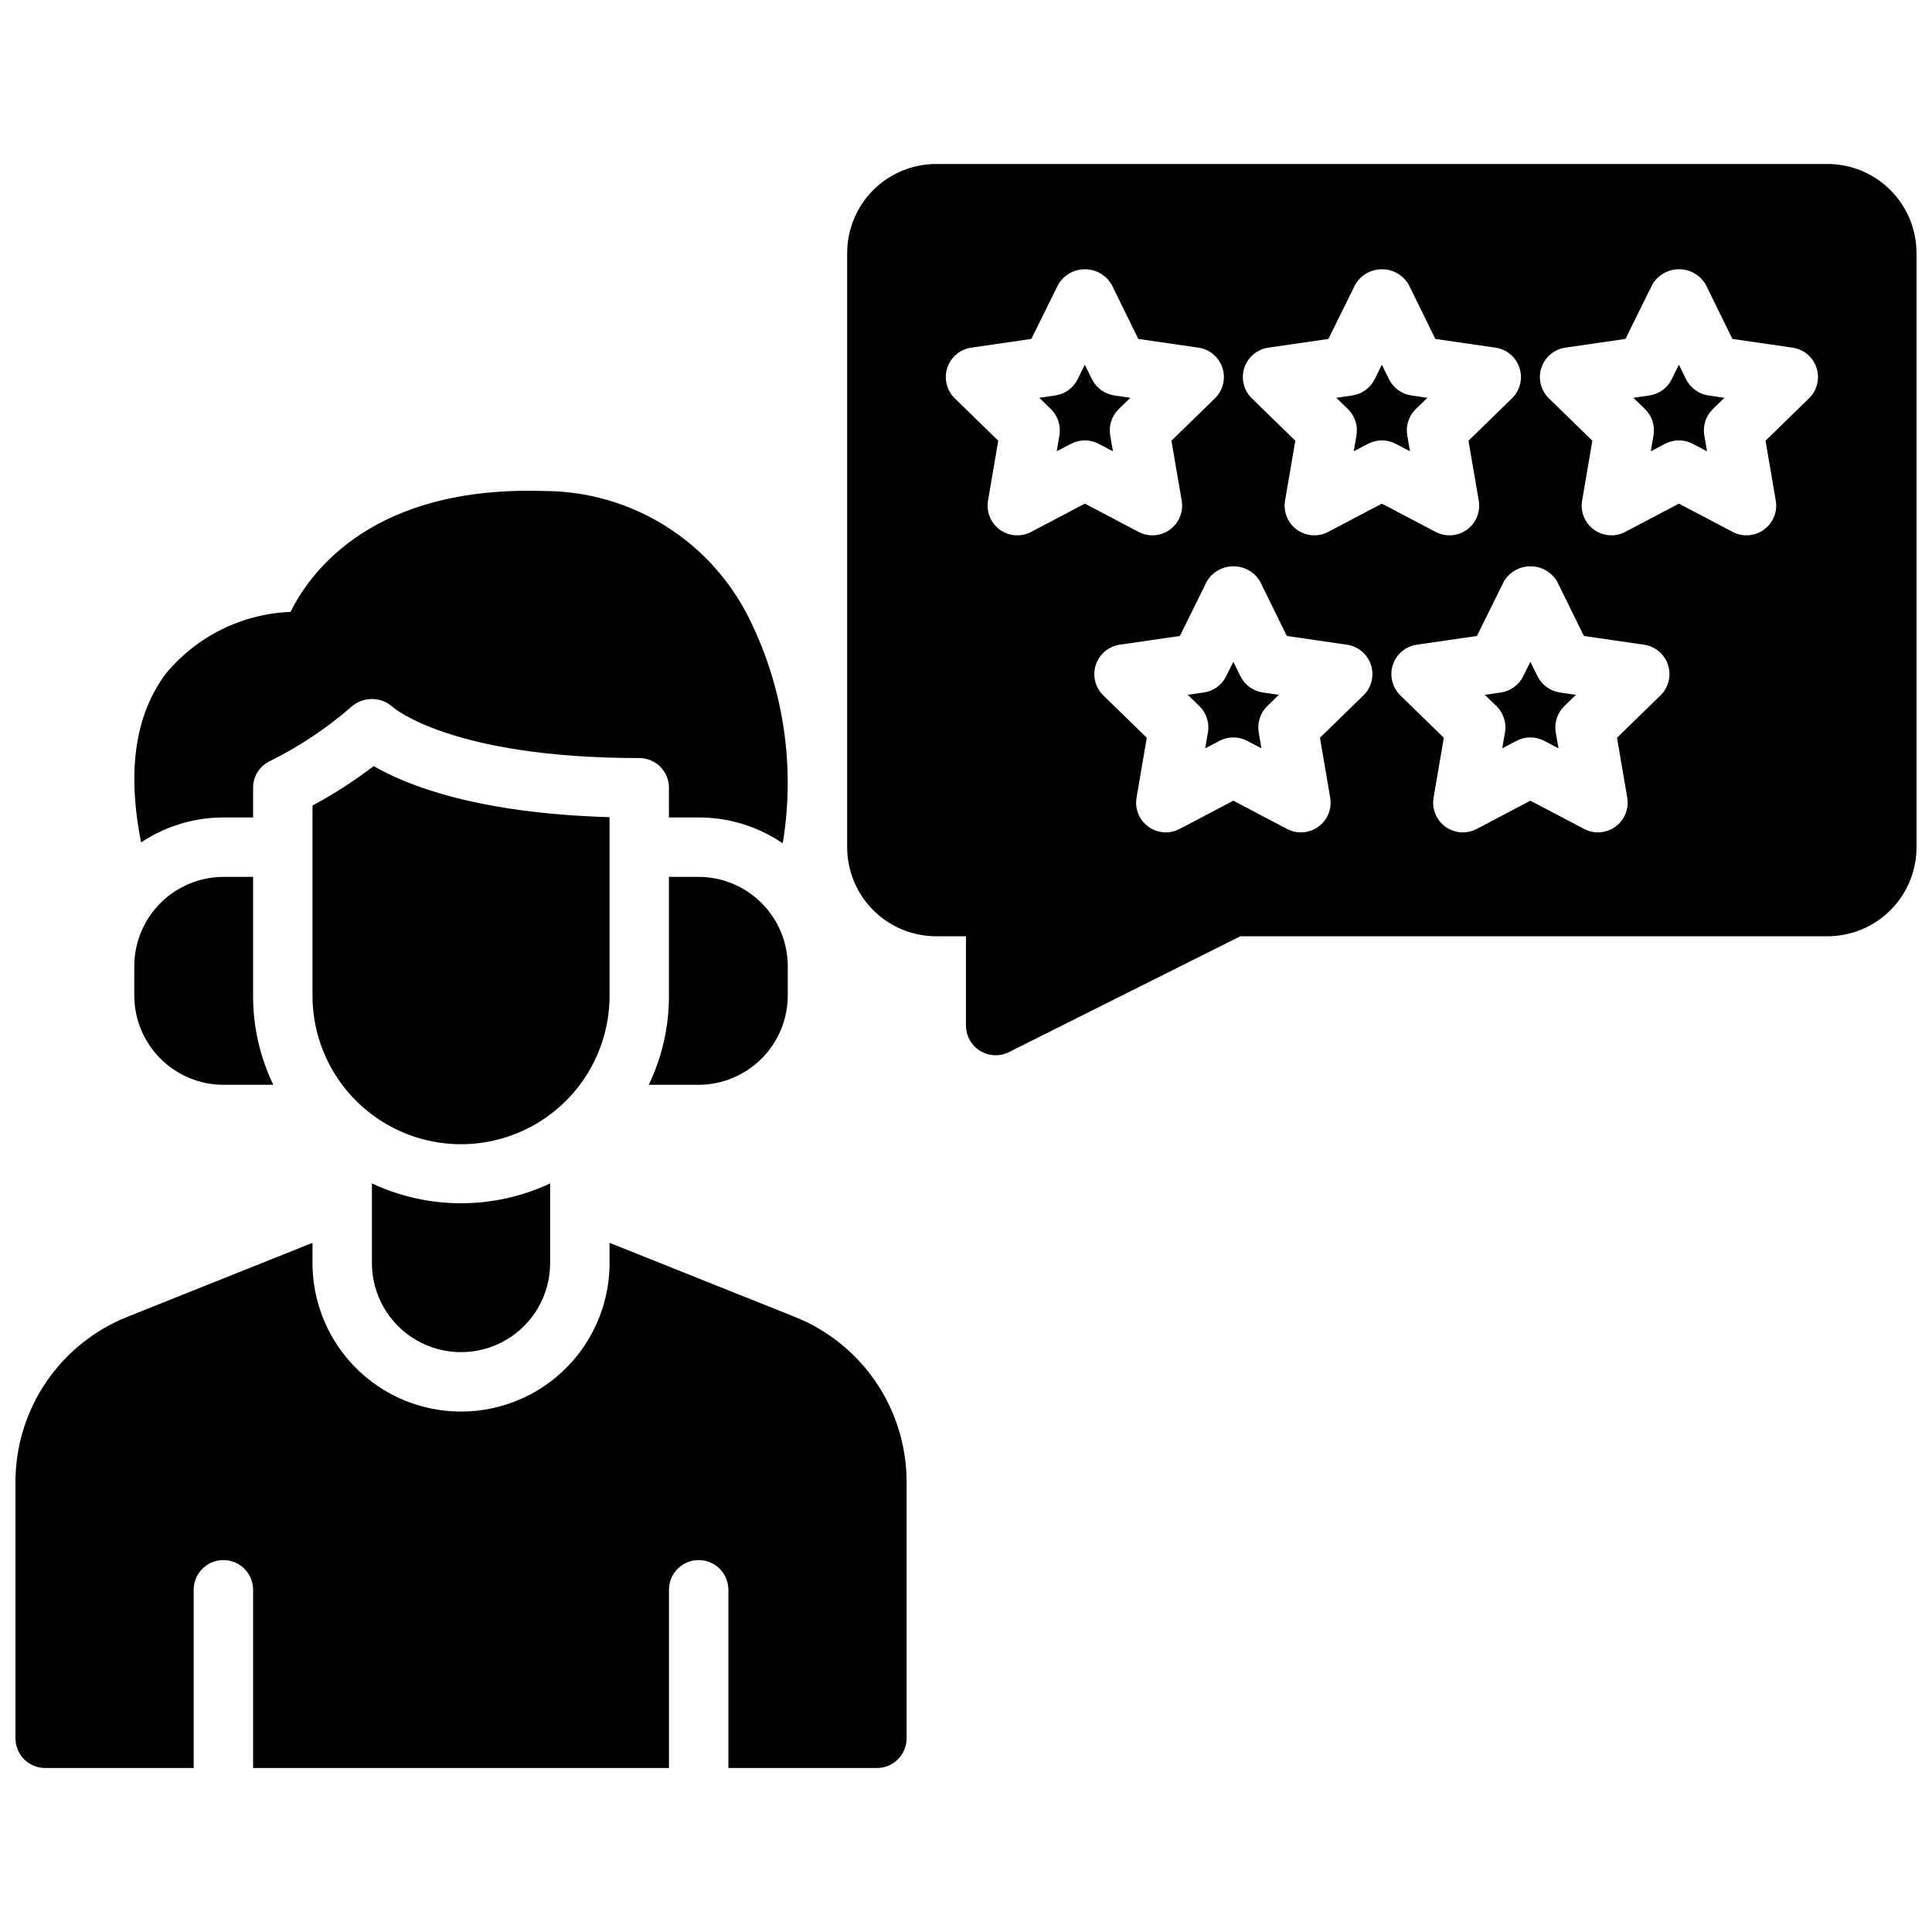 <?xml version="1.0" encoding="UTF-8"?>
<!-- Uploaded to: ICON Repo, www.svgrepo.com, Generator: ICON Repo Mixer Tools -->
<svg width="800px" height="800px" version="1.1" viewBox="144 144 512 512" xmlns="http://www.w3.org/2000/svg">
 <defs>
  <clipPath id="a">
   <path d="m148.09 187h503.81v426h-503.81z"/>
  </clipPath>
 </defs>
 <g clip-path="url(#a)">
  <path d="m518.03 248.8 4.242 0.621-3.07 2.984c-1.855 1.809-2.707 4.418-2.266 6.973l0.723 4.219-3.793-1.992v0.004c-2.293-1.203-5.027-1.203-7.32 0l-3.793 1.992 0.723-4.219v-0.004c0.438-2.555-0.41-5.164-2.266-6.973l-3.07-2.984 4.242-0.621c2.562-0.371 4.781-1.984 5.926-4.305l1.898-3.844 1.898 3.84v0.004c1.145 2.32 3.363 3.934 5.926 4.305zm-45.289 74.414-1.895-3.84-1.898 3.84c-1.145 2.324-3.363 3.934-5.926 4.305l-4.242 0.621 3.07 2.984h-0.004c1.859 1.809 2.707 4.418 2.269 6.977l-0.723 4.219 3.793-1.992c2.289-1.203 5.027-1.203 7.32 0l3.793 1.992-0.723-4.219c-0.441-2.559 0.406-5.168 2.266-6.977l3.07-2.984-4.242-0.621c-2.566-0.371-4.781-1.98-5.93-4.305zm78.719 0-1.895-3.84-1.898 3.84c-1.145 2.324-3.363 3.934-5.926 4.305l-4.242 0.621 3.07 2.984c1.859 1.809 2.707 4.418 2.266 6.977l-0.723 4.219 3.793-1.992c2.293-1.203 5.031-1.203 7.32 0l3.793 1.992-0.723-4.219c-0.438-2.559 0.41-5.168 2.269-6.977l3.07-2.984-4.242-0.621h-0.004c-2.562-0.371-4.781-1.98-5.926-4.305zm39.359-78.719-1.895-3.844-1.898 3.84 0.004 0.004c-1.148 2.32-3.363 3.934-5.93 4.305l-4.242 0.621 3.07 2.984c1.859 1.809 2.707 4.418 2.266 6.973l-0.723 4.219 3.793-1.992v0.004c2.293-1.203 5.031-1.203 7.32 0l3.793 1.992-0.723-4.219v-0.004c-0.438-2.555 0.41-5.164 2.269-6.973l3.07-2.984-4.242-0.621h-0.004c-2.562-0.371-4.777-1.984-5.926-4.305zm61.082-33.426v157.44c0 6.262-2.488 12.27-6.918 16.699-4.426 4.426-10.434 6.914-16.695 6.914h-155.59l-61.316 30.699 0.004 0.004c-2.449 1.223-5.356 1.086-7.68-0.359-2.32-1.445-3.727-3.992-3.711-6.727v-23.617h-7.875c-6.262 0-12.27-2.488-16.699-6.914-4.426-4.43-6.914-10.438-6.914-16.699v-157.44c0-6.266 2.488-12.27 6.914-16.699 4.43-4.43 10.438-6.918 16.699-6.918h236.16c6.262 0 12.27 2.488 16.695 6.918 4.43 4.43 6.918 10.434 6.918 16.699zm-220.41 66.398 14.25 7.496h-0.004c2.652 1.395 5.867 1.16 8.289-0.598 2.426-1.762 3.641-4.746 3.133-7.699l-2.715-15.871 11.523-11.234c2.148-2.09 2.922-5.223 1.992-8.07-0.926-2.852-3.391-4.93-6.359-5.359l-15.941-2.312-7.086-14.438c-1.477-2.496-4.16-4.027-7.059-4.027-2.902 0-5.586 1.531-7.062 4.027l-7.133 14.438-15.926 2.312c-2.965 0.43-5.434 2.508-6.359 5.359-0.93 2.848-0.156 5.981 1.992 8.07l11.523 11.234-2.715 15.871c-0.508 2.953 0.707 5.938 3.133 7.699 2.422 1.758 5.637 1.992 8.289 0.598zm75.832 42.738h-0.004c-0.926-2.848-3.394-4.926-6.359-5.352l-15.941-2.316-7.086-14.438c-1.473-2.496-4.16-4.027-7.059-4.027-2.902 0-5.586 1.531-7.062 4.027l-7.133 14.438-15.926 2.312 0.004 0.004c-2.969 0.426-5.438 2.504-6.363 5.356-0.926 2.852-0.156 5.981 1.992 8.074l11.523 11.234-2.715 15.871v-0.004c-0.504 2.953 0.707 5.938 3.133 7.699 2.426 1.762 5.637 1.992 8.289 0.598l14.234-7.492 14.25 7.496-0.004-0.004c2.652 1.395 5.867 1.164 8.293-0.598 2.422-1.762 3.637-4.746 3.129-7.699l-2.715-15.871 11.527-11.23c2.144-2.094 2.918-5.227 1.988-8.078zm2.887-42.738 14.25 7.496c2.648 1.395 5.863 1.16 8.289-0.598 2.422-1.762 3.637-4.746 3.133-7.699l-2.715-15.871 11.523-11.234c2.144-2.09 2.918-5.223 1.992-8.07-0.93-2.852-3.394-4.93-6.363-5.359l-15.941-2.312-7.082-14.438c-1.477-2.496-4.16-4.027-7.062-4.027-2.902 0-5.586 1.531-7.062 4.027l-7.129 14.438-15.926 2.312c-2.969 0.43-5.434 2.508-6.363 5.359-0.926 2.848-0.156 5.981 1.992 8.07l11.523 11.234-2.715 15.871c-0.504 2.953 0.711 5.938 3.133 7.699 2.426 1.758 5.637 1.992 8.289 0.598zm75.832 42.738c-0.93-2.848-3.394-4.926-6.363-5.352l-15.938-2.316-7.086-14.438c-1.477-2.496-4.16-4.027-7.062-4.027-2.898 0-5.586 1.531-7.059 4.027l-7.133 14.438-15.926 2.312v0.004c-2.969 0.426-5.434 2.504-6.363 5.356-0.926 2.852-0.152 5.981 1.992 8.074l11.523 11.234-2.715 15.871v-0.004c-0.504 2.953 0.711 5.938 3.133 7.699 2.426 1.762 5.641 1.992 8.293 0.598l14.23-7.492 14.25 7.496v-0.004c2.652 1.395 5.863 1.164 8.289-0.598 2.422-1.762 3.637-4.746 3.133-7.699l-2.715-15.871 11.523-11.23c2.148-2.094 2.922-5.227 1.992-8.078zm39.359-78.719c-0.93-2.852-3.394-4.926-6.359-5.356l-15.941-2.312-7.086-14.438c-1.477-2.496-4.16-4.027-7.062-4.027-2.898 0-5.582 1.531-7.059 4.027l-7.133 14.438-15.926 2.312c-2.969 0.43-5.434 2.508-6.359 5.359-0.93 2.848-0.156 5.981 1.992 8.07l11.523 11.234-2.715 15.871c-0.508 2.953 0.707 5.938 3.133 7.699 2.422 1.758 5.637 1.992 8.289 0.598l14.23-7.496 14.25 7.496c2.652 1.395 5.867 1.16 8.289-0.598 2.426-1.762 3.641-4.746 3.133-7.699l-2.715-15.871 11.523-11.234c2.148-2.09 2.922-5.223 1.992-8.074zm-192.02 3.008-1.895-3.844-1.898 3.84v0.004c-1.148 2.32-3.363 3.934-5.93 4.305l-4.242 0.621 3.07 2.984c1.859 1.809 2.707 4.418 2.269 6.973l-0.723 4.219 3.793-1.992-0.004 0.004c2.293-1.203 5.031-1.203 7.324 0l3.793 1.992-0.723-4.219v-0.004c-0.441-2.555 0.406-5.164 2.266-6.973l3.07-2.984-4.242-0.621c-2.566-0.371-4.781-1.984-5.93-4.305zm-230.18 116.14h7.871v-7.871c-0.012-2.969 1.668-5.688 4.328-7.004 7.777-3.828 15.027-8.645 21.57-14.328 3.156-2.914 8.023-2.914 11.18 0 0 0 15.27 13.461 65.258 13.461 2.086 0 4.09 0.828 5.566 2.305 1.477 1.477 2.305 3.481 2.305 5.566v7.871h7.871c7.949-0.012 15.715 2.375 22.281 6.852 3.34-20.129 0.312-40.797-8.66-59.121-4.961-10.234-12.699-18.875-22.332-24.926-9.629-6.055-20.766-9.285-32.145-9.316-45.184-1.496-61.875 21.098-67.305 32.039-12.809 0.496-24.805 6.422-32.984 16.297-8.188 10.863-10.391 25.793-6.613 44.793v-0.004c6.461-4.305 14.047-6.606 21.809-6.613zm125.95 15.742-7.875 0.004v31.488c0.023 8.176-1.809 16.25-5.352 23.617h13.223c6.258-0.02 12.254-2.516 16.68-6.938 4.426-4.426 6.918-10.422 6.938-16.68v-7.871c-0.02-6.258-2.512-12.254-6.938-16.68-4.426-4.426-10.422-6.918-16.68-6.938zm-125.95 55.109h13.223c-3.543-7.367-5.375-15.441-5.352-23.617v-31.488h-7.871c-6.258 0.02-12.254 2.512-16.68 6.938-4.426 4.426-6.918 10.422-6.938 16.68v7.871c0.02 6.258 2.512 12.254 6.938 16.68 4.426 4.422 10.422 6.918 16.68 6.938zm39.359 26.137v21.094c0 8.438 4.5 16.234 11.809 20.453 7.305 4.219 16.309 4.219 23.613 0 7.309-4.219 11.809-12.016 11.809-20.453v-21.098c-14.965 7.008-32.266 7.008-47.23 0zm112.02 35.344-49.043-19.602v5.352c0 14.062-7.504 27.055-19.68 34.086-12.18 7.031-27.184 7.031-39.363 0-12.176-7.031-19.68-20.023-19.68-34.086v-5.352l-49.043 19.602c-8.781 3.496-16.309 9.559-21.602 17.391-5.293 7.836-8.105 17.078-8.074 26.535v67.777c0 2.086 0.828 4.09 2.305 5.566 1.477 1.477 3.481 2.305 5.566 2.305h39.359v-47.23c0-4.348 3.527-7.875 7.875-7.875 4.348 0 7.871 3.527 7.871 7.875v47.23h110.21v-47.23c0-4.348 3.523-7.875 7.871-7.875 4.348 0 7.875 3.527 7.875 7.875v47.23h39.359c2.086 0 4.09-0.828 5.566-2.305 1.477-1.477 2.305-3.481 2.305-5.566v-67.777c0.031-9.457-2.781-18.699-8.074-26.535-5.293-7.832-12.82-13.895-21.602-17.391zm-49.043-85.098v-47.312c-35.266-1.023-53.844-8.5-62.504-13.539-5.125 3.906-10.547 7.406-16.219 10.469v50.383c0 14.062 7.504 27.055 19.68 34.086 12.18 7.031 27.184 7.031 39.363 0 12.176-7.031 19.68-20.023 19.68-34.086z"/>
 </g>
</svg>